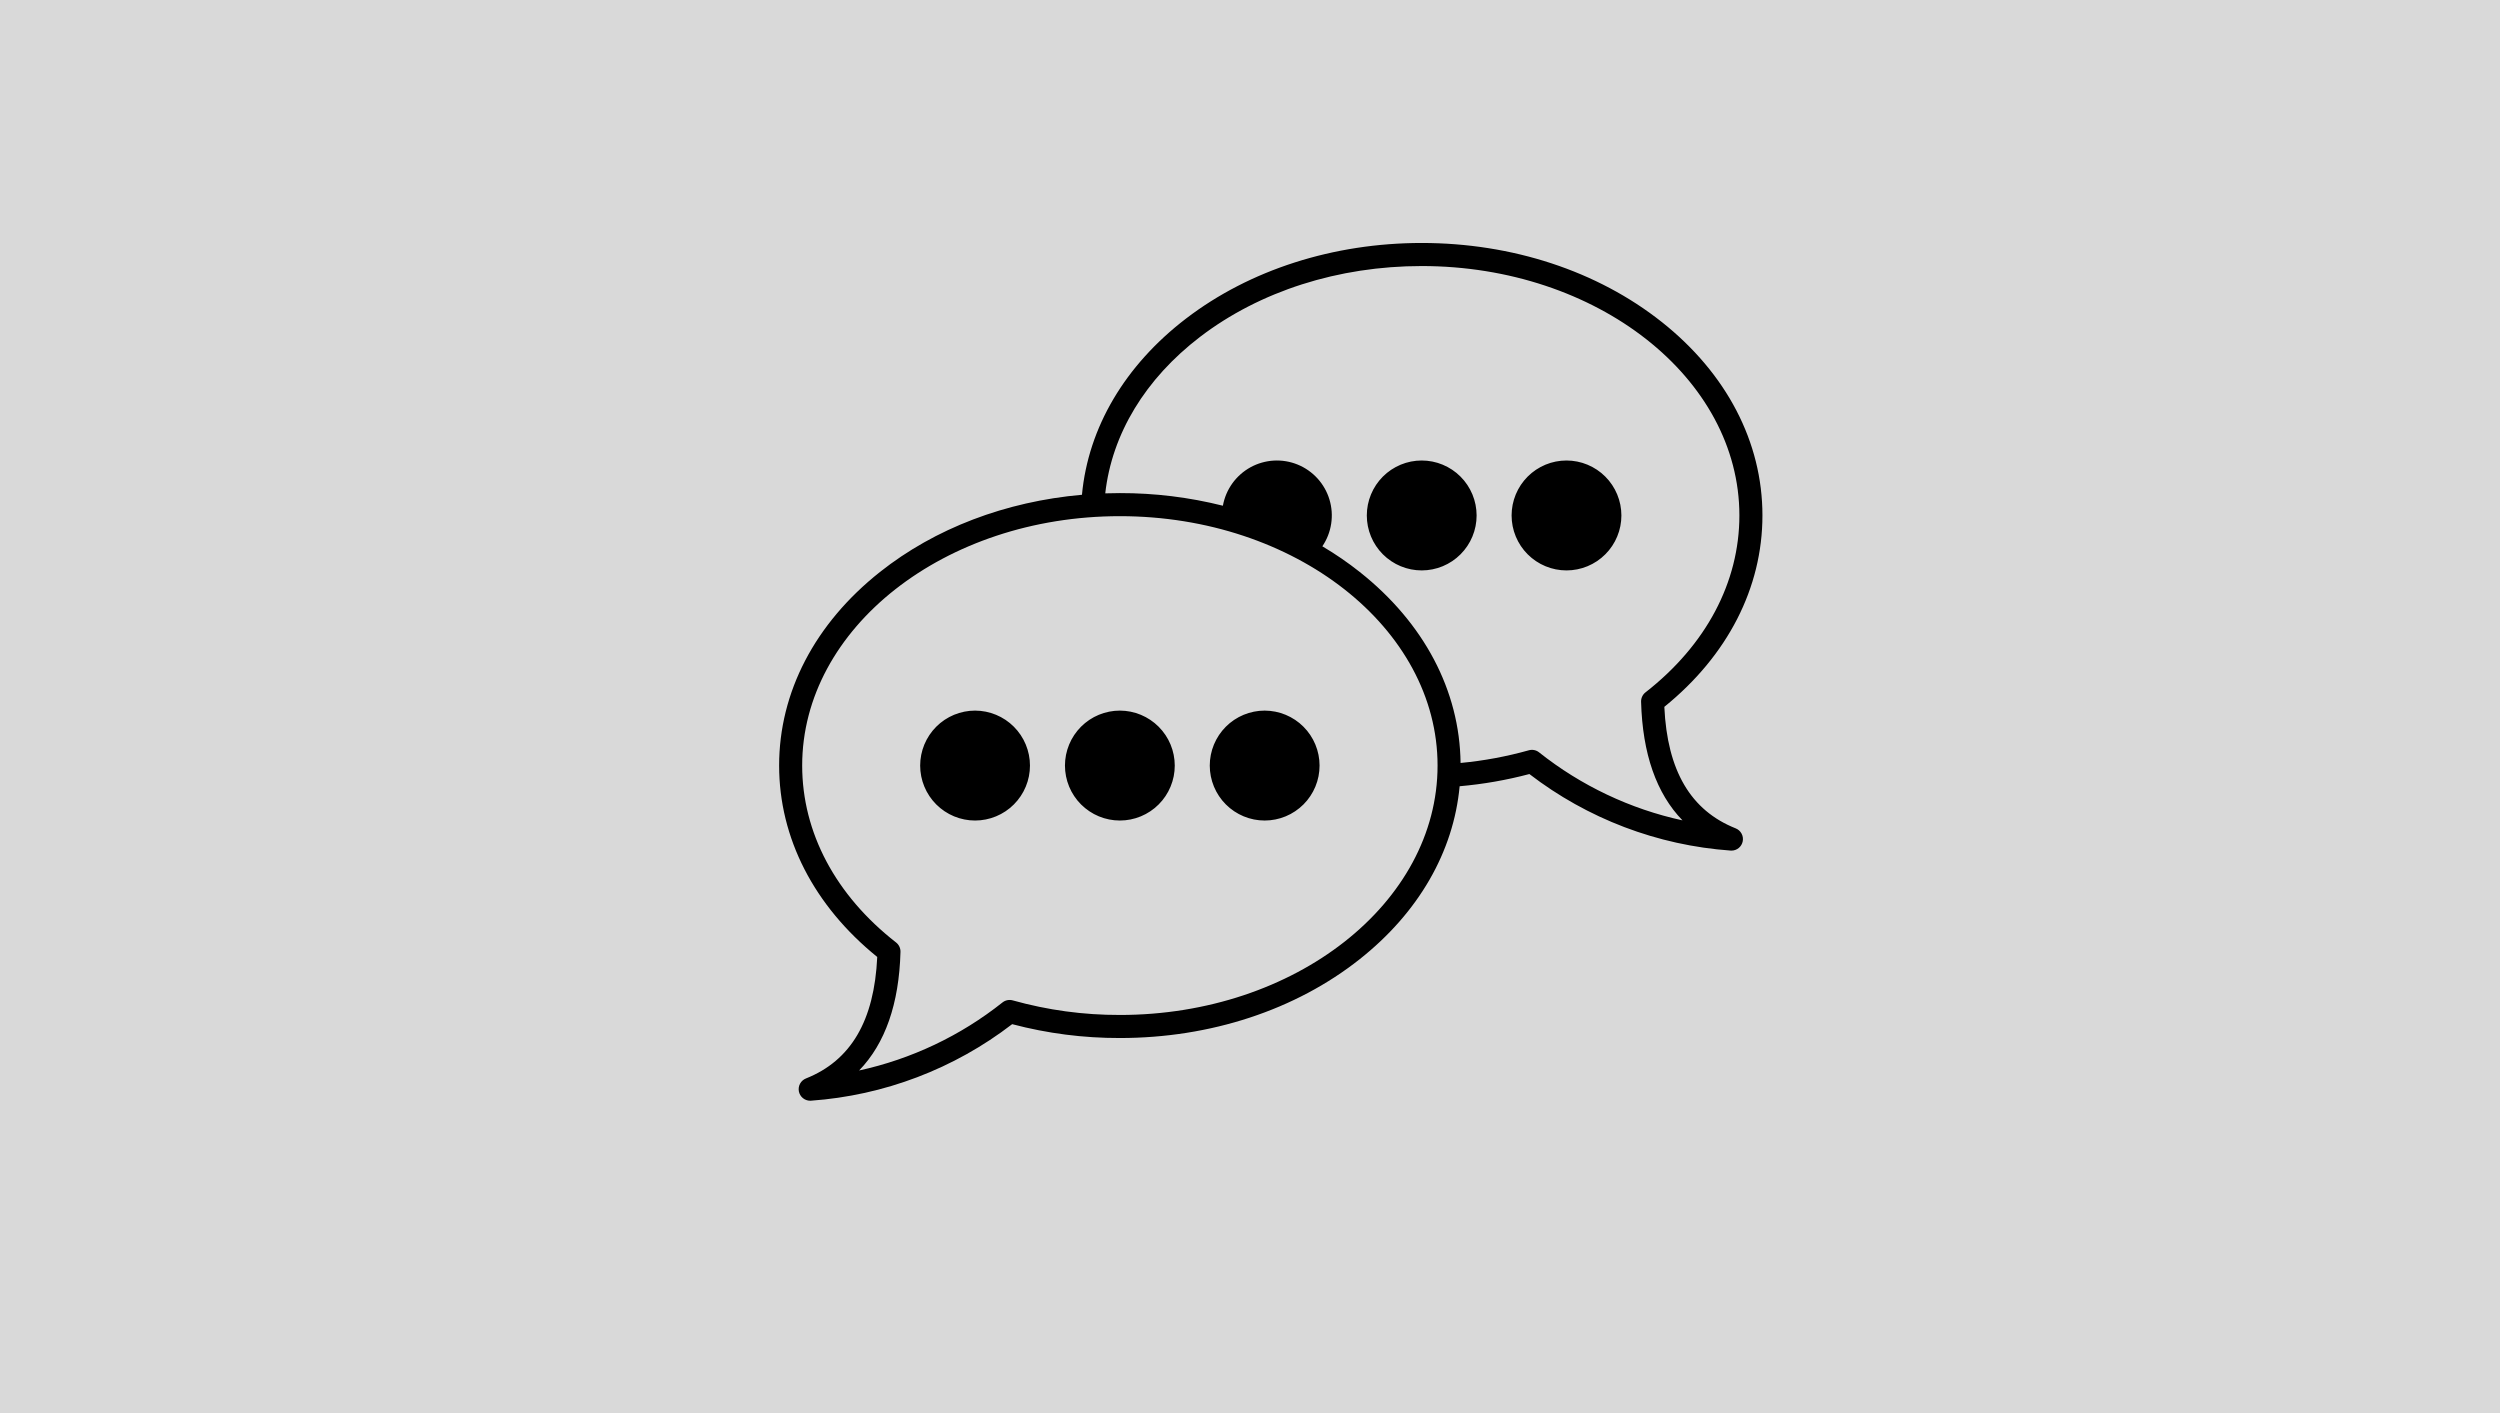 <svg version="1.0" preserveAspectRatio="xMidYMid meet" height="832" viewBox="0 0 1104 624" zoomAndPan="magnify" width="1472" xmlns:xlink="http://www.w3.org/1999/xlink" xmlns="http://www.w3.org/2000/svg"><defs><clipPath id="250ac0a433"><path clip-rule="nonzero" d="M 344.055 107.266 L 778.305 107.266 L 778.305 486.016 L 344.055 486.016 Z M 344.055 107.266"></path></clipPath></defs><rect fill-opacity="1" height="748.8" y="-62.4" fill="#ffffff" width="1324.8" x="-110.4"></rect><rect fill-opacity="1" height="748.8" y="-62.4" fill="#d9d9d9" width="1324.8" x="-110.4"></rect><g clip-path="url(#250ac0a433)"><path fill-rule="evenodd" fill-opacity="1" d="M 691.758 203.355 C 690.965 203.355 690.172 203.395 689.383 203.473 C 688.594 203.551 687.809 203.664 687.031 203.82 C 686.25 203.977 685.48 204.168 684.723 204.398 C 683.961 204.633 683.215 204.898 682.48 205.203 C 681.75 205.508 681.031 205.848 680.332 206.223 C 679.633 206.598 678.953 207.004 678.293 207.445 C 677.633 207.887 676.992 208.359 676.379 208.863 C 675.766 209.371 675.18 209.902 674.617 210.465 C 674.055 211.027 673.523 211.617 673.02 212.23 C 672.516 212.844 672.043 213.48 671.602 214.145 C 671.164 214.805 670.754 215.484 670.379 216.188 C 670.008 216.887 669.668 217.605 669.363 218.34 C 669.059 219.074 668.793 219.82 668.562 220.582 C 668.332 221.344 668.141 222.113 667.984 222.891 C 667.828 223.672 667.715 224.457 667.637 225.246 C 667.559 226.039 667.52 226.832 667.52 227.625 C 667.52 228.422 667.559 229.215 667.637 230.004 C 667.715 230.797 667.832 231.582 667.984 232.363 C 668.141 233.141 668.332 233.91 668.562 234.672 C 668.793 235.434 669.062 236.18 669.367 236.914 C 669.668 237.648 670.008 238.367 670.383 239.066 C 670.758 239.77 671.164 240.449 671.605 241.109 C 672.047 241.77 672.52 242.41 673.023 243.023 C 673.527 243.637 674.059 244.227 674.621 244.789 C 675.184 245.348 675.77 245.883 676.387 246.387 C 677 246.891 677.637 247.363 678.297 247.805 C 678.957 248.246 679.637 248.656 680.336 249.031 C 681.035 249.402 681.754 249.742 682.488 250.047 C 683.223 250.352 683.969 250.617 684.727 250.852 C 685.488 251.082 686.258 251.273 687.035 251.43 C 687.812 251.582 688.598 251.699 689.387 251.777 C 690.18 251.855 690.973 251.895 691.766 251.895 C 692.559 251.895 693.352 251.855 694.141 251.777 C 694.93 251.699 695.715 251.582 696.496 251.426 C 697.273 251.273 698.043 251.078 698.801 250.848 C 699.562 250.617 700.309 250.352 701.043 250.047 C 701.777 249.742 702.492 249.402 703.191 249.027 C 703.895 248.652 704.574 248.246 705.234 247.805 C 705.895 247.363 706.531 246.891 707.145 246.383 C 707.758 245.879 708.344 245.348 708.906 244.785 C 709.469 244.223 710 243.637 710.504 243.02 C 711.008 242.406 711.48 241.77 711.922 241.105 C 712.363 240.445 712.77 239.766 713.145 239.066 C 713.52 238.363 713.859 237.645 714.16 236.91 C 714.465 236.176 714.734 235.43 714.965 234.668 C 715.195 233.91 715.387 233.137 715.543 232.359 C 715.695 231.578 715.812 230.793 715.891 230.004 C 715.969 229.211 716.008 228.418 716.008 227.625 C 716.008 226.828 715.965 226.035 715.887 225.246 C 715.809 224.453 715.691 223.668 715.539 222.891 C 715.383 222.109 715.188 221.34 714.957 220.582 C 714.727 219.82 714.461 219.074 714.156 218.34 C 713.852 217.605 713.512 216.887 713.137 216.188 C 712.762 215.484 712.355 214.805 711.914 214.145 C 711.473 213.484 711 212.848 710.496 212.23 C 709.992 211.617 709.461 211.031 708.898 210.469 C 708.336 209.906 707.75 209.371 707.137 208.867 C 706.523 208.363 705.883 207.891 705.227 207.449 C 704.566 207.008 703.883 206.602 703.184 206.227 C 702.484 205.852 701.77 205.512 701.035 205.207 C 700.301 204.902 699.555 204.633 698.797 204.402 C 698.035 204.172 697.266 203.98 696.488 203.824 C 695.711 203.668 694.926 203.551 694.137 203.473 C 693.344 203.395 692.555 203.355 691.758 203.355 Z M 627.82 203.355 C 627.027 203.355 626.234 203.395 625.445 203.473 C 624.656 203.551 623.871 203.664 623.094 203.82 C 622.312 203.977 621.543 204.168 620.785 204.398 C 620.023 204.633 619.277 204.898 618.543 205.203 C 617.812 205.508 617.094 205.848 616.395 206.223 C 615.695 206.598 615.016 207.004 614.355 207.445 C 613.695 207.887 613.055 208.359 612.441 208.863 C 611.828 209.371 611.242 209.902 610.68 210.465 C 610.117 211.027 609.586 211.617 609.082 212.23 C 608.578 212.844 608.105 213.48 607.664 214.145 C 607.227 214.805 606.816 215.484 606.441 216.188 C 606.07 216.887 605.73 217.605 605.426 218.34 C 605.121 219.074 604.855 219.82 604.625 220.582 C 604.395 221.344 604.203 222.113 604.047 222.891 C 603.891 223.672 603.777 224.457 603.699 225.246 C 603.621 226.039 603.582 226.832 603.582 227.625 C 603.582 228.422 603.621 229.215 603.699 230.004 C 603.777 230.797 603.895 231.582 604.047 232.363 C 604.203 233.141 604.395 233.91 604.625 234.672 C 604.855 235.434 605.125 236.18 605.43 236.914 C 605.73 237.648 606.07 238.367 606.445 239.066 C 606.82 239.77 607.227 240.449 607.668 241.109 C 608.109 241.77 608.582 242.41 609.086 243.023 C 609.59 243.637 610.121 244.227 610.684 244.789 C 611.246 245.348 611.832 245.883 612.445 246.387 C 613.062 246.891 613.699 247.363 614.359 247.805 C 615.02 248.246 615.699 248.656 616.398 249.031 C 617.098 249.402 617.816 249.742 618.551 250.047 C 619.285 250.352 620.031 250.617 620.789 250.852 C 621.551 251.082 622.32 251.273 623.098 251.43 C 623.875 251.582 624.66 251.699 625.449 251.777 C 626.242 251.855 627.035 251.895 627.828 251.895 C 628.621 251.895 629.414 251.855 630.203 251.777 C 630.992 251.699 631.777 251.582 632.559 251.426 C 633.336 251.273 634.105 251.078 634.863 250.848 C 635.625 250.617 636.371 250.352 637.105 250.047 C 637.84 249.742 638.555 249.402 639.254 249.027 C 639.957 248.652 640.637 248.246 641.297 247.805 C 641.957 247.363 642.594 246.891 643.207 246.383 C 643.82 245.879 644.406 245.348 644.969 244.785 C 645.531 244.223 646.062 243.637 646.566 243.02 C 647.07 242.406 647.543 241.77 647.984 241.105 C 648.426 240.445 648.832 239.766 649.207 239.066 C 649.582 238.363 649.922 237.645 650.223 236.91 C 650.527 236.176 650.797 235.43 651.027 234.668 C 651.258 233.91 651.449 233.137 651.605 232.359 C 651.758 231.578 651.875 230.793 651.953 230.004 C 652.031 229.211 652.07 228.418 652.07 227.625 C 652.07 226.828 652.027 226.035 651.949 225.246 C 651.871 224.453 651.754 223.668 651.602 222.891 C 651.445 222.109 651.25 221.34 651.02 220.582 C 650.789 219.82 650.523 219.074 650.219 218.34 C 649.914 217.605 649.574 216.887 649.199 216.188 C 648.824 215.484 648.418 214.805 647.977 214.145 C 647.535 213.484 647.062 212.848 646.559 212.23 C 646.055 211.617 645.523 211.031 644.961 210.469 C 644.398 209.906 643.812 209.371 643.199 208.867 C 642.586 208.363 641.945 207.891 641.289 207.449 C 640.629 207.008 639.945 206.602 639.246 206.227 C 638.547 205.852 637.832 205.512 637.098 205.207 C 636.363 204.902 635.617 204.633 634.859 204.402 C 634.098 204.172 633.328 203.98 632.551 203.824 C 631.773 203.668 630.988 203.551 630.199 203.473 C 629.406 203.395 628.617 203.355 627.82 203.355 Z M 558.473 313.801 C 557.676 313.801 556.887 313.844 556.094 313.918 C 555.305 313.996 554.52 314.113 553.742 314.27 C 552.965 314.426 552.195 314.617 551.434 314.848 C 550.676 315.078 549.93 315.348 549.195 315.652 C 548.461 315.957 547.742 316.297 547.043 316.672 C 546.344 317.047 545.664 317.453 545.004 317.895 C 544.344 318.336 543.707 318.809 543.094 319.312 C 542.48 319.82 541.891 320.352 541.332 320.914 C 540.77 321.477 540.234 322.062 539.734 322.68 C 539.23 323.293 538.758 323.93 538.316 324.594 C 537.875 325.254 537.469 325.934 537.094 326.637 C 536.719 327.336 536.379 328.055 536.074 328.789 C 535.773 329.523 535.504 330.27 535.273 331.031 C 535.043 331.793 534.852 332.562 534.695 333.34 C 534.543 334.121 534.426 334.906 534.348 335.695 C 534.27 336.488 534.23 337.281 534.23 338.074 C 534.23 338.871 534.27 339.664 534.348 340.453 C 534.426 341.246 534.543 342.031 534.699 342.812 C 534.852 343.59 535.047 344.359 535.277 345.121 C 535.508 345.883 535.773 346.629 536.078 347.363 C 536.383 348.098 536.723 348.816 537.098 349.516 C 537.469 350.219 537.879 350.898 538.32 351.559 C 538.762 352.219 539.234 352.855 539.738 353.473 C 540.242 354.086 540.773 354.676 541.336 355.234 C 541.895 355.797 542.484 356.332 543.098 356.836 C 543.711 357.34 544.348 357.812 545.008 358.254 C 545.668 358.695 546.348 359.105 547.051 359.477 C 547.75 359.852 548.465 360.191 549.199 360.496 C 549.934 360.801 550.68 361.066 551.441 361.297 C 552.199 361.527 552.969 361.723 553.746 361.879 C 554.527 362.031 555.312 362.148 556.102 362.227 C 556.891 362.305 557.684 362.344 558.477 362.344 C 559.273 362.344 560.062 362.305 560.855 362.227 C 561.645 362.148 562.43 362.031 563.207 361.875 C 563.984 361.723 564.754 361.527 565.516 361.297 C 566.273 361.066 567.02 360.801 567.754 360.496 C 568.488 360.191 569.207 359.852 569.906 359.477 C 570.605 359.102 571.285 358.695 571.945 358.25 C 572.605 357.809 573.242 357.336 573.855 356.832 C 574.469 356.328 575.059 355.797 575.621 355.234 C 576.18 354.672 576.715 354.082 577.219 353.469 C 577.723 352.855 578.191 352.215 578.633 351.555 C 579.074 350.895 579.484 350.215 579.855 349.512 C 580.23 348.812 580.57 348.094 580.875 347.359 C 581.18 346.625 581.445 345.879 581.676 345.117 C 581.906 344.355 582.098 343.586 582.254 342.809 C 582.41 342.027 582.523 341.242 582.602 340.449 C 582.68 339.66 582.719 338.867 582.719 338.07 C 582.719 337.277 582.68 336.484 582.602 335.695 C 582.523 334.902 582.406 334.117 582.25 333.34 C 582.094 332.559 581.898 331.789 581.668 331.027 C 581.438 330.27 581.172 329.523 580.867 328.789 C 580.562 328.055 580.223 327.336 579.848 326.637 C 579.473 325.934 579.066 325.254 578.625 324.594 C 578.184 323.934 577.711 323.297 577.207 322.68 C 576.703 322.066 576.172 321.48 575.609 320.918 C 575.047 320.355 574.461 319.82 573.848 319.316 C 573.234 318.812 572.598 318.34 571.938 317.898 C 571.277 317.457 570.598 317.051 569.895 316.676 C 569.195 316.301 568.48 315.961 567.746 315.656 C 567.012 315.352 566.266 315.082 565.508 314.852 C 564.746 314.621 563.977 314.43 563.199 314.273 C 562.422 314.117 561.637 314 560.848 313.922 C 560.059 313.844 559.266 313.805 558.473 313.801 Z M 430.594 313.801 C 429.801 313.801 429.008 313.84 428.215 313.918 C 427.426 313.996 426.641 314.113 425.863 314.27 C 425.086 314.422 424.316 314.617 423.555 314.848 C 422.797 315.078 422.047 315.344 421.316 315.648 C 420.582 315.953 419.863 316.293 419.164 316.668 C 418.465 317.043 417.781 317.449 417.121 317.891 C 416.461 318.332 415.824 318.805 415.211 319.309 C 414.598 319.812 414.008 320.348 413.449 320.91 C 412.887 321.473 412.355 322.059 411.852 322.672 C 411.348 323.289 410.875 323.926 410.434 324.586 C 409.992 325.246 409.582 325.93 409.211 326.629 C 408.836 327.332 408.496 328.047 408.191 328.781 C 407.887 329.516 407.621 330.266 407.391 331.023 C 407.16 331.785 406.965 332.555 406.812 333.336 C 406.656 334.113 406.539 334.898 406.461 335.691 C 406.383 336.48 406.344 337.273 406.344 338.07 C 406.344 338.863 406.383 339.656 406.461 340.449 C 406.539 341.242 406.656 342.027 406.809 342.805 C 406.965 343.586 407.156 344.355 407.387 345.117 C 407.617 345.875 407.887 346.625 408.191 347.359 C 408.492 348.094 408.832 348.812 409.207 349.512 C 409.582 350.215 409.988 350.895 410.43 351.555 C 410.871 352.215 411.344 352.855 411.848 353.469 C 412.352 354.082 412.883 354.672 413.445 355.234 C 414.008 355.797 414.594 356.328 415.207 356.832 C 415.82 357.336 416.457 357.809 417.117 358.25 C 417.777 358.695 418.457 359.102 419.16 359.477 C 419.859 359.852 420.578 360.191 421.309 360.496 C 422.043 360.801 422.789 361.066 423.551 361.297 C 424.309 361.527 425.078 361.723 425.859 361.875 C 426.637 362.031 427.422 362.148 428.211 362.227 C 429 362.305 429.793 362.344 430.586 362.344 C 431.383 362.344 432.176 362.305 432.965 362.227 C 433.754 362.148 434.539 362.031 435.316 361.875 C 436.098 361.723 436.867 361.527 437.625 361.297 C 438.387 361.066 439.133 360.801 439.867 360.496 C 440.602 360.191 441.316 359.852 442.016 359.477 C 442.719 359.102 443.398 358.695 444.059 358.254 C 444.719 357.812 445.355 357.34 445.969 356.836 C 446.582 356.328 447.172 355.797 447.73 355.234 C 448.293 354.672 448.824 354.086 449.328 353.469 C 449.832 352.855 450.305 352.219 450.746 351.555 C 451.188 350.895 451.598 350.215 451.969 349.512 C 452.344 348.812 452.684 348.094 452.988 347.359 C 453.293 346.625 453.559 345.879 453.789 345.117 C 454.02 344.355 454.211 343.586 454.367 342.809 C 454.523 342.027 454.637 341.242 454.715 340.449 C 454.793 339.66 454.832 338.867 454.832 338.07 C 454.832 337.277 454.793 336.484 454.715 335.695 C 454.633 334.902 454.516 334.117 454.363 333.34 C 454.207 332.562 454.012 331.789 453.781 331.031 C 453.551 330.27 453.285 329.523 452.98 328.789 C 452.676 328.055 452.336 327.34 451.961 326.637 C 451.586 325.938 451.18 325.258 450.738 324.598 C 450.297 323.938 449.824 323.301 449.32 322.684 C 448.816 322.07 448.285 321.484 447.723 320.922 C 447.164 320.359 446.574 319.824 445.961 319.32 C 445.348 318.816 444.711 318.344 444.055 317.902 C 443.395 317.461 442.715 317.055 442.016 316.68 C 441.312 316.305 440.598 315.965 439.863 315.66 C 439.133 315.355 438.387 315.086 437.625 314.855 C 436.867 314.625 436.098 314.43 435.32 314.273 C 434.543 314.117 433.758 314 432.969 313.922 C 432.18 313.844 431.387 313.805 430.594 313.801 Z M 494.535 313.801 C 493.742 313.801 492.949 313.84 492.16 313.918 C 491.367 313.996 490.582 314.113 489.805 314.27 C 489.027 314.422 488.258 314.617 487.496 314.848 C 486.738 315.078 485.988 315.344 485.258 315.648 C 484.523 315.953 483.805 316.293 483.105 316.664 C 482.406 317.039 481.723 317.449 481.062 317.891 C 480.402 318.332 479.766 318.805 479.152 319.309 C 478.539 319.812 477.949 320.348 477.391 320.906 C 476.828 321.469 476.293 322.059 475.793 322.672 C 475.289 323.285 474.816 323.926 474.375 324.586 C 473.934 325.246 473.523 325.926 473.148 326.629 C 472.773 327.328 472.438 328.047 472.133 328.781 C 471.828 329.516 471.562 330.262 471.332 331.023 C 471.098 331.785 470.906 332.555 470.75 333.336 C 470.598 334.113 470.48 334.898 470.402 335.691 C 470.324 336.48 470.285 337.273 470.285 338.07 C 470.285 338.863 470.324 339.656 470.402 340.449 C 470.48 341.238 470.594 342.023 470.75 342.805 C 470.906 343.586 471.098 344.355 471.328 345.113 C 471.559 345.875 471.824 346.625 472.129 347.359 C 472.434 348.094 472.773 348.809 473.145 349.512 C 473.52 350.211 473.93 350.895 474.371 351.555 C 474.809 352.215 475.281 352.852 475.785 353.469 C 476.289 354.082 476.824 354.672 477.383 355.234 C 477.945 355.793 478.531 356.328 479.148 356.832 C 479.762 357.336 480.398 357.809 481.059 358.25 C 481.719 358.691 482.398 359.102 483.098 359.477 C 483.797 359.852 484.516 360.191 485.25 360.496 C 485.984 360.801 486.73 361.066 487.488 361.297 C 488.25 361.527 489.02 361.723 489.797 361.875 C 490.578 362.031 491.359 362.148 492.152 362.227 C 492.941 362.305 493.734 362.344 494.527 362.344 C 495.32 362.344 496.113 362.305 496.902 362.227 C 497.695 362.148 498.48 362.031 499.258 361.879 C 500.035 361.723 500.805 361.527 501.566 361.297 C 502.324 361.066 503.07 360.801 503.805 360.496 C 504.539 360.191 505.258 359.852 505.957 359.477 C 506.656 359.102 507.336 358.695 507.996 358.254 C 508.656 357.812 509.293 357.34 509.91 356.836 C 510.523 356.328 511.109 355.797 511.672 355.234 C 512.234 354.672 512.766 354.086 513.27 353.469 C 513.773 352.855 514.246 352.219 514.688 351.555 C 515.129 350.895 515.535 350.215 515.91 349.512 C 516.285 348.812 516.625 348.094 516.926 347.359 C 517.23 346.625 517.5 345.879 517.73 345.117 C 517.961 344.355 518.152 343.586 518.309 342.809 C 518.461 342.027 518.578 341.242 518.656 340.449 C 518.734 339.66 518.773 338.867 518.773 338.07 C 518.773 337.277 518.73 336.484 518.652 335.695 C 518.574 334.902 518.457 334.121 518.301 333.34 C 518.145 332.562 517.953 331.793 517.723 331.031 C 517.492 330.27 517.223 329.523 516.918 328.789 C 516.613 328.059 516.273 327.34 515.902 326.641 C 515.527 325.938 515.117 325.258 514.676 324.598 C 514.238 323.938 513.766 323.301 513.262 322.688 C 512.758 322.07 512.227 321.484 511.664 320.922 C 511.102 320.359 510.516 319.828 509.902 319.324 C 509.289 318.82 508.652 318.348 507.992 317.906 C 507.332 317.465 506.652 317.055 505.953 316.68 C 505.254 316.305 504.539 315.965 503.805 315.66 C 503.07 315.355 502.324 315.086 501.566 314.855 C 500.809 314.625 500.039 314.43 499.262 314.273 C 498.48 314.121 497.699 314 496.91 313.922 C 496.117 313.844 495.328 313.805 494.535 313.801 Z M 726.66 305.738 C 726.023 306.234 725.531 306.848 725.188 307.582 C 724.844 308.312 724.684 309.082 724.703 309.891 C 725.324 332.852 731.457 350.375 742.98 362.273 C 731.418 359.754 720.293 355.957 709.602 350.883 C 698.91 345.812 688.93 339.598 679.656 332.238 C 679.02 331.73 678.301 331.395 677.504 331.234 C 676.703 331.074 675.914 331.105 675.129 331.328 C 665.25 334.094 655.203 335.961 644.988 336.926 C 644.613 304.992 628.859 275.082 600.488 252.602 C 595.234 248.438 589.719 244.652 583.949 241.246 C 584.453 240.5 584.914 239.727 585.336 238.93 C 585.754 238.133 586.129 237.316 586.457 236.477 C 586.785 235.641 587.066 234.785 587.297 233.914 C 587.531 233.047 587.715 232.164 587.852 231.273 C 587.984 230.383 588.07 229.488 588.105 228.59 C 588.145 227.688 588.129 226.789 588.066 225.891 C 588 224.992 587.887 224.102 587.723 223.215 C 587.559 222.328 587.348 221.457 587.086 220.594 C 586.828 219.73 586.52 218.887 586.164 218.059 C 585.809 217.23 585.41 216.426 584.965 215.641 C 584.52 214.859 584.035 214.102 583.508 213.375 C 582.977 212.645 582.41 211.945 581.805 211.281 C 581.199 210.617 580.559 209.984 579.883 209.391 C 579.207 208.797 578.5 208.242 577.762 207.727 C 577.023 207.211 576.262 206.738 575.469 206.305 C 574.68 205.875 573.867 205.492 573.035 205.152 C 572.203 204.812 571.352 204.52 570.484 204.273 C 569.621 204.027 568.742 203.832 567.855 203.684 C 566.969 203.535 566.074 203.438 565.176 203.391 C 564.277 203.344 563.379 203.344 562.48 203.395 C 561.586 203.449 560.691 203.551 559.805 203.703 C 558.918 203.855 558.043 204.055 557.176 204.305 C 556.312 204.551 555.465 204.848 554.633 205.191 C 553.801 205.535 552.992 205.926 552.203 206.359 C 551.414 206.793 550.652 207.27 549.918 207.789 C 549.184 208.309 548.477 208.867 547.805 209.465 C 547.133 210.062 546.492 210.695 545.891 211.363 C 545.285 212.031 544.723 212.73 544.199 213.461 C 543.672 214.195 543.191 214.953 542.75 215.738 C 542.309 216.523 541.914 217.328 541.562 218.16 C 541.211 218.988 540.906 219.836 540.652 220.699 C 540.395 221.562 540.188 222.438 540.027 223.324 C 525.094 219.586 509.93 217.727 494.535 217.75 C 492.371 217.75 490.227 217.793 488.082 217.863 C 491.016 191.664 505.723 167.301 529.953 148.758 C 556.312 128.594 591.066 117.488 627.824 117.488 C 705.18 117.488 768.113 166.895 768.113 227.621 C 768.113 257.145 753.391 284.887 726.656 305.742 Z M 494.535 448.203 C 478.469 448.238 462.699 446.094 447.227 441.77 C 446.445 441.551 445.652 441.52 444.855 441.68 C 444.055 441.844 443.336 442.176 442.699 442.68 C 433.43 450.039 423.449 456.258 412.758 461.332 C 402.062 466.402 390.938 470.203 379.379 472.727 C 390.902 460.828 397.035 443.297 397.656 420.34 C 397.676 419.531 397.512 418.762 397.168 418.031 C 396.824 417.301 396.332 416.688 395.695 416.188 C 368.965 395.34 354.242 367.598 354.242 338.07 C 354.242 277.344 417.18 227.941 494.535 227.941 C 571.891 227.941 634.828 277.344 634.828 338.07 C 634.828 398.797 571.891 448.207 494.535 448.207 Z M 733.785 142.145 C 762.48 164.898 778.293 195.254 778.293 227.621 C 778.293 259.582 762.934 289.504 734.969 312.145 C 736.266 340.328 746.59 357.891 766.461 365.797 C 767.016 366.016 767.512 366.32 767.957 366.715 C 768.402 367.105 768.766 367.562 769.051 368.082 C 769.34 368.602 769.527 369.152 769.621 369.738 C 769.711 370.324 769.703 370.91 769.594 371.492 C 769.48 372.074 769.273 372.621 768.973 373.133 C 768.672 373.645 768.293 374.086 767.836 374.465 C 767.379 374.844 766.871 375.133 766.312 375.332 C 765.754 375.531 765.18 375.633 764.586 375.633 C 764.457 375.633 764.344 375.625 764.215 375.613 C 756.188 375.039 748.246 373.883 740.387 372.148 C 732.531 370.41 724.84 368.109 717.316 365.25 C 709.797 362.387 702.52 358.992 695.492 355.066 C 688.469 351.141 681.762 346.723 675.379 341.816 C 665.27 344.496 655 346.293 644.578 347.207 C 641.891 376.121 626.473 402.949 600.488 423.547 C 572.133 446.02 534.504 458.391 494.535 458.391 C 478.414 458.422 462.559 456.383 446.973 452.27 C 440.59 457.176 433.887 461.594 426.859 465.52 C 419.832 469.445 412.559 472.84 405.035 475.699 C 397.516 478.562 389.824 480.863 381.969 482.598 C 374.109 484.336 366.168 485.492 358.141 486.066 C 358.016 486.074 357.898 486.078 357.766 486.078 C 357.176 486.078 356.602 485.977 356.047 485.773 C 355.488 485.574 354.984 485.285 354.531 484.906 C 354.074 484.527 353.695 484.086 353.395 483.574 C 353.094 483.066 352.891 482.52 352.777 481.941 C 352.668 481.359 352.66 480.773 352.75 480.191 C 352.844 479.605 353.031 479.055 353.316 478.535 C 353.598 478.016 353.965 477.562 354.406 477.168 C 354.848 476.777 355.344 476.473 355.895 476.254 C 375.766 468.344 386.086 450.781 387.387 422.594 C 359.422 399.957 344.062 370.031 344.062 338.07 C 344.062 305.703 359.871 275.352 388.57 252.602 C 412.93 233.293 444.141 221.449 477.793 218.488 C 480.562 188.828 496.754 161.34 523.773 140.664 C 551.891 119.148 588.844 107.297 627.82 107.297 C 667.793 107.301 705.422 119.676 733.781 142.148 Z M 733.785 142.145" fill="#000000"></path></g></svg>